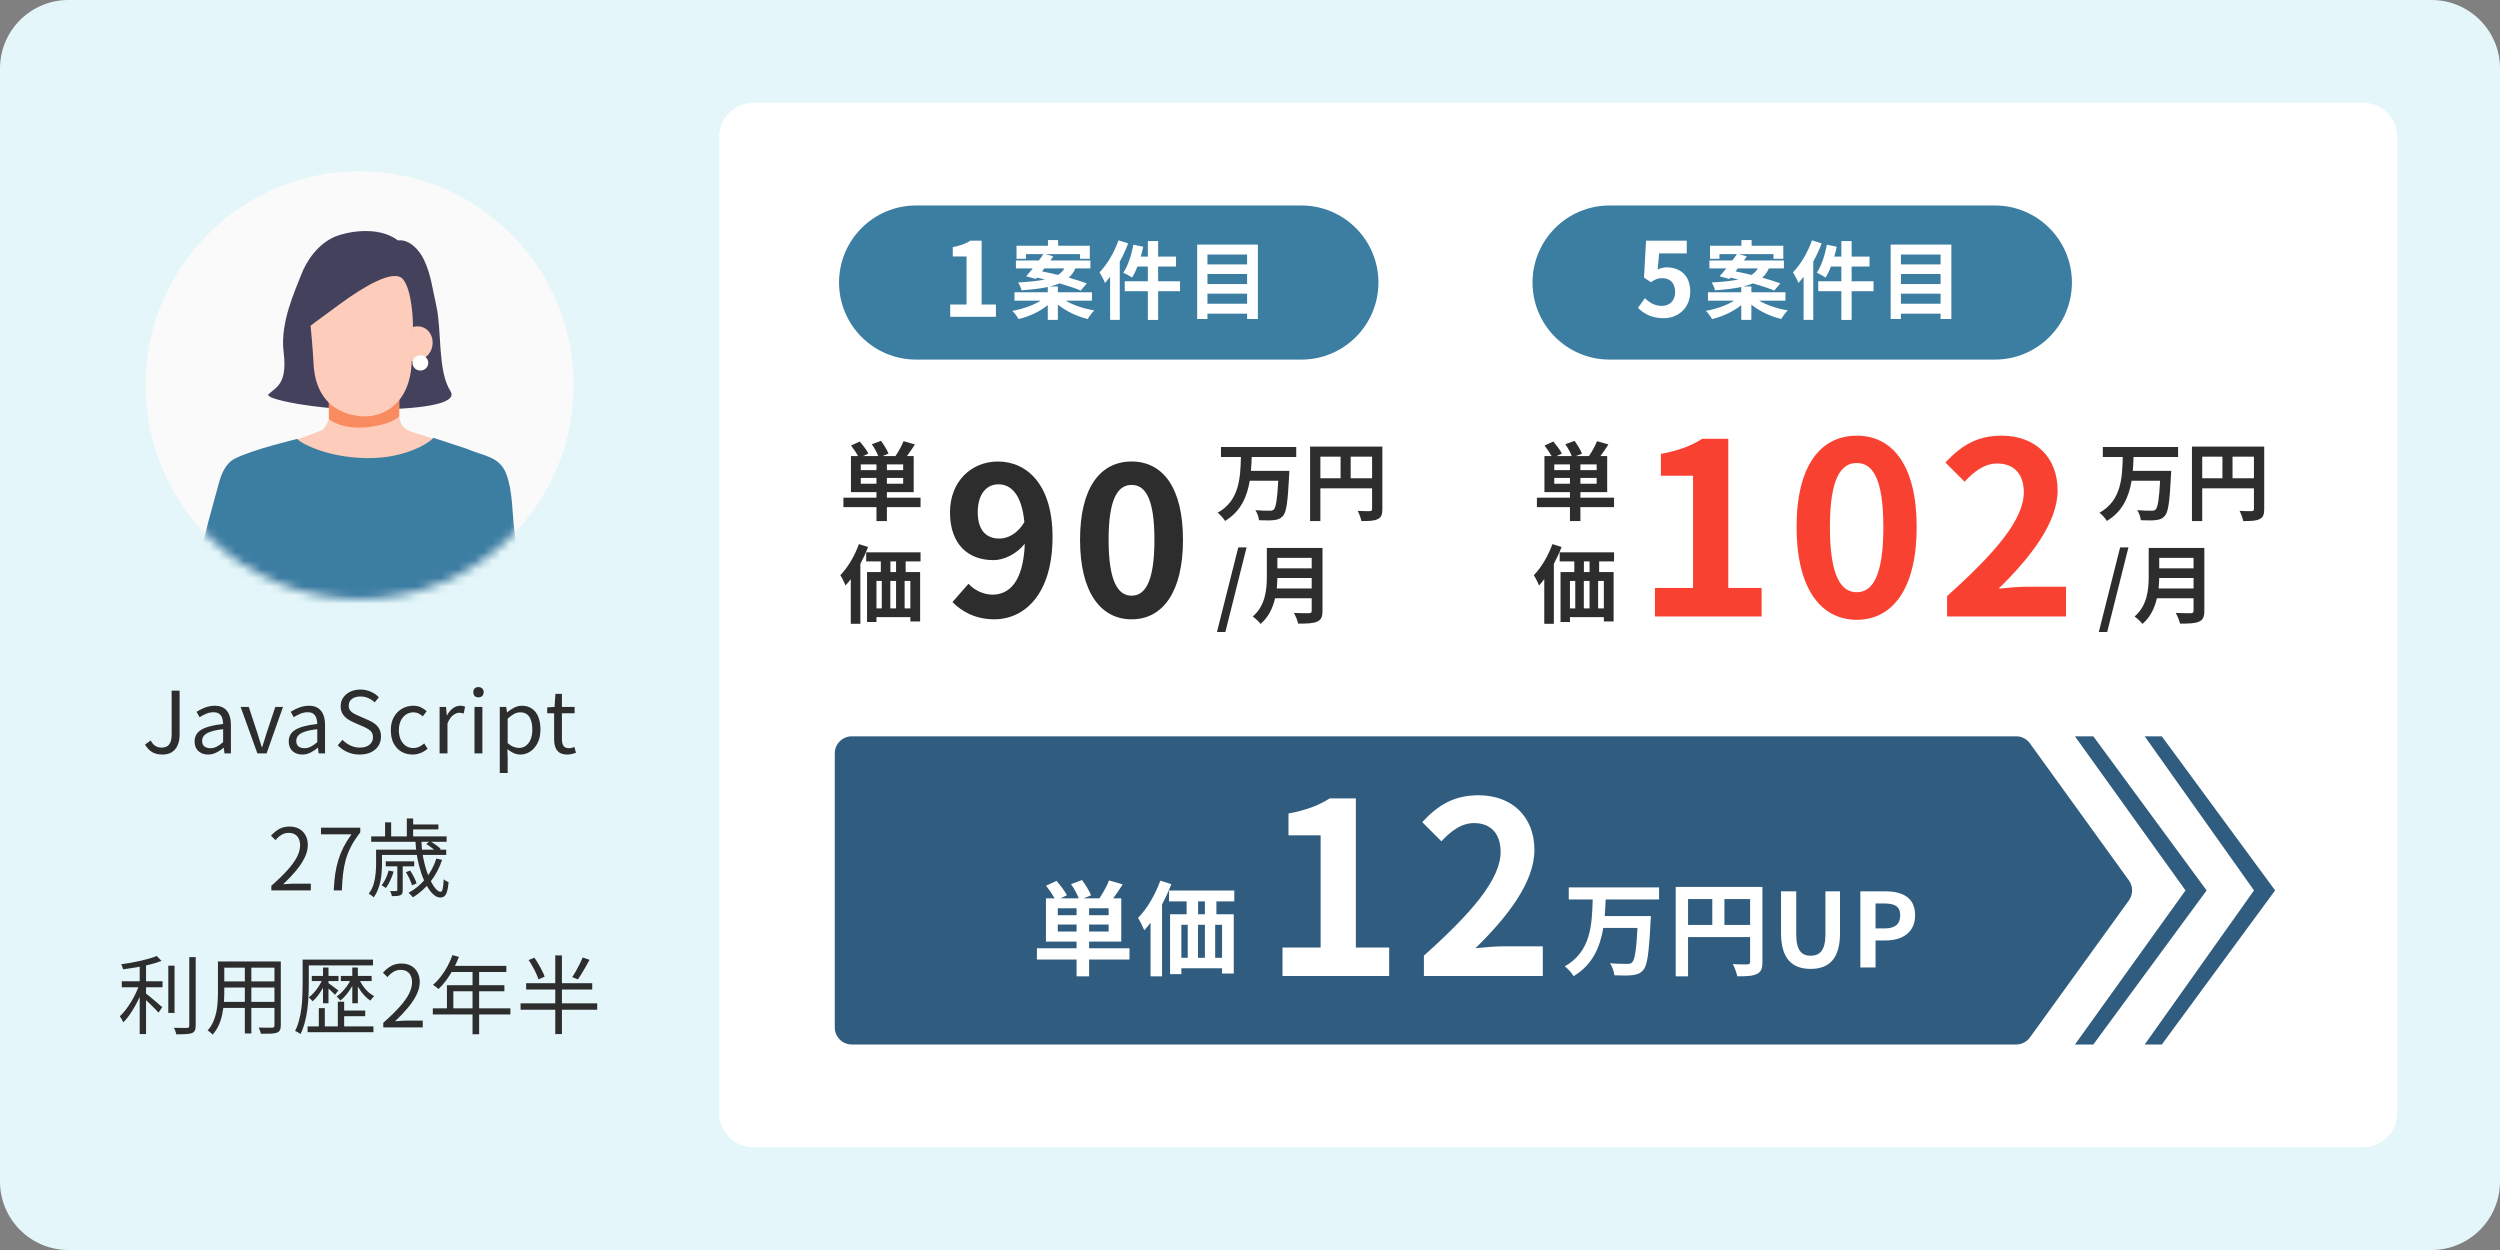 <svg width="292" height="146" viewBox="0 0 292 146" fill="none" xmlns="http://www.w3.org/2000/svg">
<rect x="0" y="0" width="292" height="146" fill="#808080" stroke="none"/>
<path d="M0 8C0 3.582 3.582 0 8 0H284C288.418 0 292 3.582 292 8V138C292 142.418 288.418 146 284 146H8C3.582 146 0 142.418 0 138V8Z" fill="#E4F6F9"/>
<path d="M42 70C55.807 70 67 58.807 67 45C67 31.193 55.807 20 42 20C28.193 20 17 31.193 17 45C17 58.807 28.193 70 42 70Z" fill="#FAFAFA"/>
<mask id="mask0_9732_32396" style="mask-type:luminance" maskUnits="userSpaceOnUse" x="17" y="20" width="50" height="50">
<path d="M42 70C55.807 70 67 58.807 67 45C67 31.193 55.807 20 42 20C28.193 20 17 31.193 17 45C17 58.807 28.193 70 42 70Z" fill="white"/>
</mask>
<g mask="url(#mask0_9732_32396)">
<path d="M50.969 35.755C50.45 33.447 50.347 32.112 49.521 30.341C48.994 29.211 47.807 27.907 46.483 28.082C44.084 26.265 40.319 27.146 39.167 27.623C37.2 28.438 35.801 30.41 35.156 32.153C34.566 33.747 32.691 37.632 33.123 41.078C33.589 44.812 32.307 45.181 31.372 46.038C30.716 46.639 37.312 47.846 42.459 47.846C48.878 47.846 53.596 47.233 52.613 45.687C51.098 43.307 51.614 38.628 50.968 35.754L50.969 35.755Z" fill="#43415C"/>
<path d="M47.305 50.073C46.807 49.712 46.718 49.24 46.618 48.686C45.76 49.235 44.874 49.587 43.861 49.756C42.058 50.117 39.944 50.061 38.414 48.964C38.495 49.022 37.889 50.056 37.821 50.11C37.617 50.274 37.366 50.368 37.119 50.459C36.259 50.777 35.398 51.097 34.538 51.416C34.712 51.351 36.38 53.142 36.566 53.316C37.444 54.137 38.321 54.959 39.199 55.78C40.339 56.846 41.478 57.913 42.618 58.979C45.312 56.457 48.29 54.057 50.755 51.311C50.007 51.073 49.259 50.837 48.511 50.6C48.091 50.467 47.662 50.33 47.305 50.071V50.073Z" fill="#FDCCBA"/>
<path d="M38.413 48.963C39.943 50.061 42.058 50.117 43.861 49.756C44.865 49.589 45.867 49.268 46.628 48.649V45.81H38.413V48.963Z" fill="#FDCCBA"/>
<path d="M47.305 50.073C46.807 49.712 46.718 49.24 46.618 48.686C45.76 49.235 44.874 49.587 43.861 49.756C42.058 50.117 39.944 50.061 38.414 48.964C38.495 49.022 37.889 50.056 37.821 50.11C37.617 50.274 37.366 50.368 37.119 50.459C36.259 50.777 35.398 51.097 34.538 51.416C34.712 51.351 36.38 53.142 36.566 53.316C37.444 54.137 38.321 54.959 39.199 55.78C40.339 56.846 41.478 57.913 42.618 58.979C45.312 56.457 48.29 54.057 50.755 51.311C50.007 51.073 49.259 50.837 48.511 50.6C48.091 50.467 47.662 50.33 47.305 50.071V50.073Z" fill="#FDCCBA"/>
<path d="M38.413 48.963C39.943 50.061 42.058 50.117 43.861 49.756C44.865 49.589 45.867 49.268 46.628 48.649V45.81H38.413V48.963Z" fill="#F98B61"/>
<path d="M47.092 32.639C46.02 31.306 42.394 33.553 39.827 35.42C37.261 37.288 36.276 38.044 36.276 38.044C36.276 38.044 36.542 40.742 36.622 42.442C36.878 47.875 40.887 48.636 42.673 48.636C44.458 48.636 47.942 47.467 48.091 42.123C48.145 40.174 48.259 38.542 48.228 37.716C48.228 37.716 48.164 33.972 47.092 32.639Z" fill="#FDCCBA"/>
<path d="M48.166 38.199L48.029 42.2C51.612 42.225 51.071 37.452 48.166 38.199Z" fill="#FDCCBA"/>
<path d="M49.104 41.492C48.593 41.489 48.177 41.888 48.174 42.381C48.171 42.874 48.583 43.277 49.093 43.279C49.602 43.281 50.019 42.884 50.022 42.391C50.025 41.898 49.614 41.495 49.104 41.492Z" fill="white"/>
<path d="M60.072 61.906C59.816 59.819 59.88 57.26 59.115 55.313C58.318 53.274 56.45 53.266 54.464 52.396L50.594 51.129C50.583 51.361 47.763 53.581 42.797 53.508C37.832 53.434 34.766 51.515 34.737 51.262C34.737 51.262 29.36 52.542 27.378 53.596C26.298 54.17 25.822 55.453 25.527 56.564C25.135 58.043 24.704 59.523 24.315 61.007C23.366 64.631 22.571 68.295 21.911 71.983H61.332C61.273 70.908 61.139 69.871 60.959 68.943C60.653 66.599 60.361 64.253 60.072 61.907V61.906Z" fill="#3C7DA2"/>
</g>
<path d="M18.958 88.13C18.492 88.13 18.092 88.033 17.758 87.84C17.432 87.64 17.158 87.35 16.938 86.97L17.598 86.49C17.765 86.79 17.952 87.003 18.158 87.13C18.372 87.257 18.608 87.32 18.868 87.32C19.268 87.32 19.565 87.2 19.758 86.96C19.952 86.713 20.048 86.313 20.048 85.76V80.67H20.978V85.85C20.978 86.27 20.908 86.653 20.768 87C20.628 87.347 20.408 87.623 20.108 87.83C19.815 88.03 19.432 88.13 18.958 88.13ZM24.31 88.13C24.01 88.13 23.74 88.07 23.5 87.95C23.26 87.83 23.07 87.657 22.93 87.43C22.797 87.197 22.73 86.917 22.73 86.59C22.73 85.997 22.993 85.543 23.52 85.23C24.053 84.91 24.9 84.687 26.06 84.56C26.06 84.327 26.026 84.107 25.96 83.9C25.9 83.687 25.79 83.517 25.63 83.39C25.47 83.257 25.24 83.19 24.94 83.19C24.627 83.19 24.33 83.253 24.05 83.38C23.776 83.5 23.53 83.63 23.31 83.77L22.96 83.14C23.127 83.033 23.32 82.927 23.54 82.82C23.76 82.707 24 82.613 24.26 82.54C24.52 82.467 24.797 82.43 25.09 82.43C25.53 82.43 25.887 82.523 26.16 82.71C26.44 82.897 26.643 83.157 26.77 83.49C26.903 83.817 26.97 84.207 26.97 84.66V88H26.22L26.14 87.35H26.11C25.857 87.563 25.576 87.747 25.27 87.9C24.97 88.053 24.65 88.13 24.31 88.13ZM24.57 87.39C24.83 87.39 25.076 87.33 25.31 87.21C25.55 87.09 25.8 86.913 26.06 86.68V85.17C25.453 85.237 24.97 85.333 24.61 85.46C24.25 85.58 23.993 85.73 23.84 85.91C23.686 86.083 23.61 86.29 23.61 86.53C23.61 86.843 23.703 87.067 23.89 87.2C24.076 87.327 24.303 87.39 24.57 87.39ZM30.065 88L28.105 82.57H29.055L30.075 85.66C30.161 85.927 30.245 86.197 30.325 86.47C30.411 86.737 30.495 87 30.575 87.26H30.625C30.711 87 30.795 86.737 30.875 86.47C30.961 86.197 31.045 85.927 31.125 85.66L32.155 82.57H33.055L31.135 88H30.065ZM35.306 88.13C35.005 88.13 34.736 88.07 34.495 87.95C34.255 87.83 34.066 87.657 33.925 87.43C33.792 87.197 33.725 86.917 33.725 86.59C33.725 85.997 33.989 85.543 34.516 85.23C35.049 84.91 35.895 84.687 37.056 84.56C37.056 84.327 37.022 84.107 36.956 83.9C36.895 83.687 36.785 83.517 36.626 83.39C36.465 83.257 36.236 83.19 35.935 83.19C35.622 83.19 35.325 83.253 35.045 83.38C34.772 83.5 34.526 83.63 34.306 83.77L33.956 83.14C34.122 83.033 34.316 82.927 34.535 82.82C34.755 82.707 34.995 82.613 35.255 82.54C35.516 82.467 35.792 82.43 36.086 82.43C36.526 82.43 36.882 82.523 37.156 82.71C37.435 82.897 37.639 83.157 37.766 83.49C37.899 83.817 37.965 84.207 37.965 84.66V88H37.215L37.136 87.35H37.105C36.852 87.563 36.572 87.747 36.266 87.9C35.965 88.053 35.645 88.13 35.306 88.13ZM35.566 87.39C35.825 87.39 36.072 87.33 36.306 87.21C36.545 87.09 36.795 86.913 37.056 86.68V85.17C36.449 85.237 35.965 85.333 35.605 85.46C35.245 85.58 34.989 85.73 34.836 85.91C34.682 86.083 34.605 86.29 34.605 86.53C34.605 86.843 34.699 87.067 34.886 87.2C35.072 87.327 35.299 87.39 35.566 87.39ZM42.01 88.13C41.49 88.13 41.01 88.033 40.57 87.84C40.137 87.647 39.764 87.383 39.45 87.05L40 86.41C40.26 86.683 40.567 86.903 40.92 87.07C41.274 87.237 41.64 87.32 42.02 87.32C42.507 87.32 42.884 87.21 43.15 86.99C43.424 86.77 43.56 86.483 43.56 86.13C43.56 85.87 43.504 85.663 43.39 85.51C43.284 85.357 43.137 85.23 42.95 85.13C42.77 85.023 42.564 84.92 42.33 84.82L41.28 84.36C41.054 84.26 40.824 84.133 40.59 83.98C40.364 83.827 40.174 83.627 40.02 83.38C39.867 83.133 39.79 82.833 39.79 82.48C39.79 82.1 39.89 81.767 40.09 81.48C40.29 81.187 40.564 80.957 40.91 80.79C41.257 80.623 41.654 80.54 42.1 80.54C42.54 80.54 42.944 80.623 43.31 80.79C43.684 80.957 43.997 81.173 44.25 81.44L43.77 82.03C43.544 81.823 43.294 81.66 43.02 81.54C42.754 81.413 42.447 81.35 42.1 81.35C41.687 81.35 41.354 81.447 41.1 81.64C40.854 81.827 40.73 82.083 40.73 82.41C40.73 82.65 40.79 82.847 40.91 83C41.037 83.153 41.194 83.277 41.38 83.37C41.567 83.463 41.757 83.553 41.95 83.64L42.99 84.09C43.27 84.21 43.524 84.353 43.75 84.52C43.984 84.687 44.167 84.893 44.3 85.14C44.434 85.387 44.5 85.69 44.5 86.05C44.5 86.437 44.4 86.79 44.2 87.11C44 87.423 43.714 87.673 43.34 87.86C42.967 88.04 42.524 88.13 42.01 88.13ZM48.187 88.13C47.707 88.13 47.274 88.02 46.887 87.8C46.507 87.573 46.204 87.25 45.977 86.83C45.757 86.403 45.647 85.89 45.647 85.29C45.647 84.683 45.767 84.17 46.007 83.75C46.247 83.323 46.567 82.997 46.967 82.77C47.367 82.543 47.797 82.43 48.257 82.43C48.611 82.43 48.914 82.493 49.167 82.62C49.427 82.747 49.651 82.897 49.837 83.07L49.377 83.67C49.224 83.53 49.057 83.417 48.877 83.33C48.704 83.243 48.511 83.2 48.297 83.2C47.971 83.2 47.677 83.287 47.417 83.46C47.157 83.633 46.954 83.877 46.807 84.19C46.661 84.503 46.587 84.87 46.587 85.29C46.587 85.703 46.657 86.067 46.797 86.38C46.944 86.693 47.141 86.937 47.387 87.11C47.641 87.283 47.934 87.37 48.267 87.37C48.521 87.37 48.754 87.32 48.967 87.22C49.181 87.113 49.374 86.983 49.547 86.83L49.947 87.45C49.701 87.663 49.427 87.83 49.127 87.95C48.827 88.07 48.514 88.13 48.187 88.13ZM51.345 88V82.57H52.095L52.185 83.56H52.205C52.392 83.213 52.618 82.94 52.885 82.74C53.158 82.533 53.445 82.43 53.745 82.43C53.872 82.43 53.978 82.44 54.065 82.46C54.158 82.473 54.245 82.503 54.325 82.55L54.155 83.34C54.062 83.313 53.978 83.293 53.905 83.28C53.832 83.26 53.738 83.25 53.625 83.25C53.405 83.25 53.168 83.347 52.915 83.54C52.662 83.727 52.445 84.05 52.265 84.51V88H51.345ZM55.422 88V82.57H56.342V88H55.422ZM55.882 81.45C55.702 81.45 55.555 81.397 55.442 81.29C55.335 81.177 55.282 81.027 55.282 80.84C55.282 80.66 55.335 80.517 55.442 80.41C55.555 80.303 55.702 80.25 55.882 80.25C56.062 80.25 56.209 80.303 56.322 80.41C56.435 80.517 56.492 80.66 56.492 80.84C56.492 81.027 56.435 81.177 56.322 81.29C56.209 81.397 56.062 81.45 55.882 81.45ZM58.376 90.29V82.57H59.126L59.216 83.2H59.236C59.483 82.993 59.752 82.813 60.046 82.66C60.346 82.507 60.653 82.43 60.966 82.43C61.432 82.43 61.826 82.547 62.146 82.78C62.472 83.007 62.716 83.327 62.876 83.74C63.042 84.153 63.126 84.64 63.126 85.2C63.126 85.82 63.013 86.35 62.786 86.79C62.566 87.223 62.276 87.557 61.916 87.79C61.562 88.017 61.179 88.13 60.766 88.13C60.519 88.13 60.269 88.077 60.016 87.97C59.763 87.857 59.513 87.7 59.266 87.5L59.296 88.45V90.29H58.376ZM60.616 87.36C60.916 87.36 61.182 87.277 61.416 87.11C61.656 86.937 61.843 86.69 61.976 86.37C62.109 86.043 62.176 85.657 62.176 85.21C62.176 84.81 62.126 84.46 62.026 84.16C61.932 83.853 61.782 83.617 61.576 83.45C61.369 83.283 61.089 83.2 60.736 83.2C60.509 83.2 60.276 83.263 60.036 83.39C59.803 83.517 59.556 83.7 59.296 83.94V86.8C59.536 87.007 59.773 87.153 60.006 87.24C60.239 87.32 60.443 87.36 60.616 87.36ZM66.262 88.13C65.882 88.13 65.579 88.057 65.352 87.91C65.126 87.757 64.962 87.543 64.862 87.27C64.769 86.997 64.722 86.68 64.722 86.32V83.31H63.912V82.62L64.772 82.57L64.872 81.04H65.632V82.57H67.112V83.31H65.632V86.35C65.632 86.677 65.692 86.933 65.812 87.12C65.939 87.3 66.159 87.39 66.472 87.39C66.572 87.39 66.679 87.377 66.792 87.35C66.906 87.317 67.005 87.28 67.092 87.24L67.272 87.93C67.119 87.983 66.956 88.03 66.782 88.07C66.609 88.11 66.436 88.13 66.262 88.13Z" fill="#2D2D2D"/>
<path d="M31.693 104V103.46C32.46 102.787 33.09 102.173 33.583 101.62C34.083 101.067 34.453 100.553 34.693 100.08C34.933 99.6 35.053 99.15 35.053 98.73C35.053 98.45 35.003 98.2 34.903 97.98C34.81 97.76 34.663 97.59 34.463 97.47C34.263 97.343 34.01 97.28 33.703 97.28C33.403 97.28 33.123 97.36 32.863 97.52C32.61 97.68 32.383 97.883 32.183 98.13L31.653 97.61C31.947 97.283 32.263 97.023 32.603 96.83C32.943 96.637 33.346 96.54 33.813 96.54C34.253 96.54 34.63 96.63 34.943 96.81C35.263 96.983 35.51 97.233 35.683 97.56C35.863 97.88 35.953 98.257 35.953 98.69C35.953 99.177 35.83 99.67 35.583 100.17C35.343 100.67 35.007 101.18 34.573 101.7C34.147 102.213 33.647 102.74 33.073 103.28C33.267 103.267 33.467 103.253 33.673 103.24C33.886 103.22 34.087 103.21 34.273 103.21H36.303V104H31.693ZM38.98 104C39.013 103.307 39.07 102.67 39.15 102.09C39.237 101.503 39.36 100.953 39.52 100.44C39.68 99.92 39.883 99.417 40.13 98.93C40.383 98.443 40.69 97.95 41.05 97.45H37.49V96.67H42.08V97.22C41.653 97.773 41.303 98.303 41.03 98.81C40.763 99.317 40.553 99.833 40.4 100.36C40.253 100.887 40.143 101.447 40.07 102.04C40.003 102.627 39.957 103.28 39.93 104H38.98ZM48.527 98.2H49.217C49.237 98.847 49.3 99.467 49.407 100.06C49.52 100.647 49.657 101.19 49.817 101.69C49.983 102.19 50.163 102.627 50.357 103C50.55 103.367 50.743 103.653 50.937 103.86C51.13 104.06 51.307 104.16 51.467 104.16C51.58 104.16 51.66 104.043 51.707 103.81C51.76 103.577 51.8 103.207 51.827 102.7C51.9 102.767 51.99 102.833 52.097 102.9C52.203 102.96 52.303 103.007 52.397 103.04C52.357 103.5 52.297 103.86 52.217 104.12C52.144 104.38 52.04 104.563 51.907 104.67C51.78 104.777 51.617 104.83 51.417 104.83C51.15 104.83 50.883 104.71 50.617 104.47C50.357 104.237 50.107 103.91 49.867 103.49C49.627 103.07 49.41 102.583 49.217 102.03C49.03 101.47 48.873 100.867 48.747 100.22C48.627 99.567 48.553 98.893 48.527 98.2ZM49.787 98.58L50.217 98.24C50.444 98.367 50.677 98.517 50.917 98.69C51.157 98.863 51.343 99.017 51.477 99.15L51.027 99.54C50.9 99.4 50.717 99.24 50.477 99.06C50.243 98.88 50.014 98.72 49.787 98.58ZM47.407 101.87L47.907 101.68C48.067 101.913 48.217 102.173 48.357 102.46C48.504 102.74 48.603 102.98 48.657 103.18L48.127 103.41C48.067 103.197 47.97 102.947 47.837 102.66C47.703 102.373 47.56 102.11 47.407 101.87ZM50.967 100.28L51.637 100.43C51.31 101.41 50.853 102.267 50.267 103C49.68 103.733 49 104.337 48.227 104.81C48.194 104.763 48.147 104.707 48.087 104.64C48.027 104.573 47.964 104.507 47.897 104.44C47.83 104.373 47.77 104.32 47.717 104.28C48.483 103.867 49.144 103.32 49.697 102.64C50.257 101.96 50.68 101.173 50.967 100.28ZM45.397 101.68L45.977 101.8C45.877 102.153 45.743 102.503 45.577 102.85C45.417 103.19 45.247 103.48 45.067 103.72C45.014 103.673 44.934 103.62 44.827 103.56C44.727 103.493 44.644 103.44 44.577 103.4C44.757 103.173 44.917 102.91 45.057 102.61C45.197 102.303 45.31 101.993 45.397 101.68ZM44.327 99.24H52.117V99.86H44.327V99.24ZM45.057 100.6H48.377V101.19H45.057V100.6ZM43.357 97.69H52.167V98.32H43.357V97.69ZM47.927 96.3H51.207V96.87H47.927V96.3ZM43.927 99.24H44.617V100.94C44.617 101.227 44.603 101.54 44.577 101.88C44.557 102.213 44.51 102.557 44.437 102.91C44.37 103.257 44.27 103.593 44.137 103.92C44.01 104.247 43.847 104.547 43.647 104.82C43.607 104.773 43.55 104.72 43.477 104.66C43.41 104.607 43.34 104.553 43.267 104.5C43.194 104.447 43.127 104.407 43.067 104.38C43.327 104.04 43.517 103.67 43.637 103.27C43.757 102.863 43.834 102.46 43.867 102.06C43.907 101.653 43.927 101.28 43.927 100.94V99.24ZM47.517 95.6H48.257V98H47.517V95.6ZM44.977 96.05H45.687V98.07H44.977V96.05ZM46.407 100.96H47.037V103.96C47.037 104.12 47.02 104.247 46.987 104.34C46.953 104.433 46.88 104.507 46.767 104.56C46.66 104.607 46.523 104.637 46.357 104.65C46.19 104.663 45.997 104.67 45.777 104.67C45.757 104.577 45.727 104.473 45.687 104.36C45.647 104.253 45.607 104.157 45.567 104.07C45.74 104.077 45.89 104.08 46.017 104.08C46.15 104.08 46.24 104.077 46.287 104.07C46.34 104.07 46.373 104.06 46.387 104.04C46.4 104.027 46.407 104 46.407 103.96V100.96Z" fill="#2D2D2D"/>
<path d="M14.227 114.61H18.987V115.31H14.227V114.61ZM19.657 112.79H20.387V118.31H19.657V112.79ZM16.317 112.44H17.057V120.78H16.317V112.44ZM22.107 111.79H22.857V119.8C22.857 120.06 22.82 120.253 22.747 120.38C22.68 120.507 22.567 120.603 22.407 120.67C22.24 120.73 22.01 120.767 21.717 120.78C21.43 120.8 21.057 120.81 20.597 120.81C20.583 120.737 20.56 120.653 20.527 120.56C20.493 120.473 20.46 120.383 20.427 120.29C20.393 120.197 20.357 120.117 20.317 120.05C20.67 120.057 20.99 120.06 21.277 120.06C21.563 120.06 21.753 120.06 21.847 120.06C21.94 120.053 22.007 120.033 22.047 120C22.087 119.96 22.107 119.893 22.107 119.8V111.79ZM18.307 111.66L18.867 112.23C18.487 112.383 18.043 112.523 17.537 112.65C17.03 112.777 16.503 112.887 15.957 112.98C15.417 113.073 14.893 113.153 14.387 113.22C14.367 113.133 14.333 113.033 14.287 112.92C14.247 112.807 14.2 112.71 14.147 112.63C14.52 112.577 14.9 112.517 15.287 112.45C15.68 112.377 16.06 112.3 16.427 112.22C16.8 112.133 17.147 112.043 17.467 111.95C17.793 111.857 18.073 111.76 18.307 111.66ZM16.297 114.93L16.827 115.16C16.7 115.54 16.547 115.93 16.367 116.33C16.187 116.73 15.99 117.12 15.777 117.5C15.563 117.88 15.34 118.237 15.107 118.57C14.873 118.897 14.64 119.177 14.407 119.41C14.38 119.337 14.34 119.26 14.287 119.18C14.24 119.093 14.19 119.007 14.137 118.92C14.09 118.833 14.043 118.76 13.997 118.7C14.223 118.493 14.447 118.247 14.667 117.96C14.893 117.667 15.11 117.35 15.317 117.01C15.523 116.67 15.71 116.323 15.877 115.97C16.05 115.61 16.19 115.263 16.297 114.93ZM16.957 115.97C17.057 116.037 17.197 116.147 17.377 116.3C17.563 116.453 17.763 116.62 17.977 116.8C18.19 116.98 18.383 117.147 18.557 117.3C18.737 117.453 18.867 117.567 18.947 117.64L18.517 118.27C18.417 118.157 18.28 118.013 18.107 117.84C17.933 117.66 17.75 117.477 17.557 117.29C17.363 117.103 17.177 116.927 16.997 116.76C16.817 116.593 16.667 116.463 16.547 116.37L16.957 115.97ZM25.887 112.3H32.357V113.02H25.887V112.3ZM25.887 114.63H32.337V115.34H25.887V114.63ZM25.827 117.02H32.357V117.73H25.827V117.02ZM25.457 112.3H26.197V115.93C26.197 116.31 26.18 116.717 26.147 117.15C26.113 117.583 26.05 118.023 25.957 118.47C25.87 118.91 25.733 119.333 25.547 119.74C25.367 120.147 25.127 120.517 24.827 120.85C24.793 120.797 24.74 120.737 24.667 120.67C24.593 120.61 24.52 120.55 24.447 120.49C24.373 120.43 24.307 120.387 24.247 120.36C24.527 120.047 24.747 119.707 24.907 119.34C25.067 118.973 25.187 118.597 25.267 118.21C25.347 117.817 25.397 117.427 25.417 117.04C25.443 116.653 25.457 116.283 25.457 115.93V112.3ZM32.057 112.3H32.797V119.78C32.797 120.02 32.76 120.203 32.687 120.33C32.62 120.457 32.503 120.553 32.337 120.62C32.17 120.68 31.937 120.717 31.637 120.73C31.337 120.743 30.95 120.747 30.477 120.74C30.457 120.647 30.42 120.527 30.367 120.38C30.32 120.24 30.27 120.12 30.217 120.02C30.45 120.027 30.673 120.03 30.887 120.03C31.107 120.037 31.297 120.037 31.457 120.03C31.617 120.03 31.727 120.03 31.787 120.03C31.887 120.023 31.957 120.003 31.997 119.97C32.037 119.937 32.057 119.873 32.057 119.78V112.3ZM28.597 112.57H29.357V120.71H28.597V112.57ZM35.807 112.08H43.567V112.76H35.807V112.08ZM35.927 119.88H43.617V120.56H35.927V119.88ZM39.877 118.03H42.657V118.69H39.877V118.03ZM36.417 113.99H39.537V114.59H36.417V113.99ZM35.347 112.08H36.067V115.04C36.067 115.453 36.053 115.907 36.027 116.4C36.007 116.893 35.963 117.397 35.897 117.91C35.83 118.423 35.73 118.927 35.597 119.42C35.47 119.913 35.303 120.367 35.097 120.78C35.057 120.74 34.997 120.697 34.917 120.65C34.837 120.603 34.757 120.557 34.677 120.51C34.597 120.47 34.527 120.44 34.467 120.42C34.667 120.02 34.823 119.593 34.937 119.14C35.057 118.68 35.147 118.21 35.207 117.73C35.267 117.25 35.303 116.78 35.317 116.32C35.337 115.86 35.347 115.433 35.347 115.04V112.08ZM37.727 113.01H38.367V117.18H37.727V113.01ZM39.457 117H40.197V120.29H39.457V117ZM37.237 117.75H37.937V120.23H37.237V117.75ZM37.707 114.29L38.147 114.44C38.027 114.76 37.88 115.08 37.707 115.4C37.533 115.713 37.343 116.007 37.137 116.28C36.93 116.553 36.72 116.777 36.507 116.95C36.453 116.877 36.383 116.797 36.297 116.71C36.21 116.617 36.133 116.543 36.067 116.49C36.28 116.337 36.49 116.143 36.697 115.91C36.903 115.677 37.093 115.42 37.267 115.14C37.447 114.853 37.593 114.57 37.707 114.29ZM39.807 113.99H43.407V114.59H39.807V113.99ZM41.147 113.01H41.797V117.18H41.147V113.01ZM41.037 114.29L41.477 114.45C41.357 114.757 41.203 115.067 41.017 115.38C40.83 115.687 40.627 115.97 40.407 116.23C40.193 116.483 39.977 116.693 39.757 116.86C39.703 116.787 39.633 116.703 39.547 116.61C39.46 116.517 39.383 116.443 39.317 116.39C39.537 116.25 39.753 116.067 39.967 115.84C40.187 115.613 40.39 115.367 40.577 115.1C40.763 114.827 40.917 114.557 41.037 114.29ZM38.327 114.8C38.38 114.833 38.463 114.893 38.577 114.98C38.69 115.06 38.81 115.15 38.937 115.25C39.063 115.343 39.18 115.43 39.287 115.51C39.4 115.59 39.477 115.65 39.517 115.69L39.127 116.19C39.067 116.123 38.983 116.04 38.877 115.94C38.777 115.84 38.667 115.737 38.547 115.63C38.433 115.517 38.323 115.413 38.217 115.32C38.11 115.22 38.02 115.143 37.947 115.09L38.327 114.8ZM41.927 114.32C42.047 114.593 42.197 114.863 42.377 115.13C42.557 115.397 42.76 115.637 42.987 115.85C43.22 116.057 43.46 116.223 43.707 116.35C43.633 116.41 43.553 116.493 43.467 116.6C43.38 116.7 43.31 116.79 43.257 116.87C43.01 116.71 42.77 116.503 42.537 116.25C42.303 115.997 42.093 115.717 41.907 115.41C41.727 115.097 41.577 114.78 41.457 114.46L41.927 114.32ZM44.767 120V119.46C45.533 118.787 46.163 118.173 46.657 117.62C47.157 117.067 47.527 116.553 47.767 116.08C48.007 115.6 48.127 115.15 48.127 114.73C48.127 114.45 48.077 114.2 47.977 113.98C47.883 113.76 47.737 113.59 47.537 113.47C47.337 113.343 47.083 113.28 46.777 113.28C46.477 113.28 46.197 113.36 45.937 113.52C45.683 113.68 45.457 113.883 45.257 114.13L44.727 113.61C45.02 113.283 45.337 113.023 45.677 112.83C46.017 112.637 46.42 112.54 46.887 112.54C47.327 112.54 47.703 112.63 48.017 112.81C48.337 112.983 48.583 113.233 48.757 113.56C48.937 113.88 49.027 114.257 49.027 114.69C49.027 115.177 48.903 115.67 48.657 116.17C48.417 116.67 48.08 117.18 47.647 117.7C47.22 118.213 46.72 118.74 46.147 119.28C46.34 119.267 46.54 119.253 46.747 119.24C46.96 119.22 47.16 119.21 47.347 119.21H49.377V120H44.767ZM52.843 111.56L53.603 111.76C53.417 112.247 53.197 112.723 52.943 113.19C52.697 113.65 52.427 114.08 52.133 114.48C51.84 114.873 51.537 115.22 51.223 115.52C51.177 115.48 51.113 115.43 51.033 115.37C50.96 115.303 50.88 115.24 50.793 115.18C50.713 115.12 50.64 115.073 50.573 115.04C50.893 114.76 51.193 114.44 51.473 114.08C51.76 113.713 52.02 113.317 52.253 112.89C52.487 112.457 52.683 112.013 52.843 111.56ZM52.693 112.81H59.143V113.53H52.323L52.693 112.81ZM52.203 115.07H58.913V115.78H52.953V118.14H52.203V115.07ZM50.553 117.77H59.613V118.49H50.553V117.77ZM55.193 113.19H55.963V120.8H55.193V113.19ZM61.743 112.13L62.423 111.86C62.583 112.093 62.74 112.343 62.893 112.61C63.053 112.877 63.197 113.14 63.323 113.4C63.457 113.653 63.553 113.88 63.613 114.08L62.893 114.39C62.833 114.19 62.743 113.96 62.623 113.7C62.503 113.44 62.367 113.173 62.213 112.9C62.06 112.62 61.903 112.363 61.743 112.13ZM68.063 111.83L68.853 112.11C68.72 112.363 68.573 112.63 68.413 112.91C68.26 113.19 68.103 113.457 67.943 113.71C67.79 113.963 67.64 114.19 67.493 114.39L66.833 114.13C66.973 113.93 67.117 113.697 67.263 113.43C67.417 113.157 67.563 112.88 67.703 112.6C67.843 112.32 67.963 112.063 68.063 111.83ZM61.453 114.84H69.173V115.58H61.453V114.84ZM60.803 117.19H69.753V117.94H60.803V117.19ZM64.853 111.59H65.633V120.78H64.853V111.59Z" fill="#2D2D2D"/>
<path d="M84 16C84 13.791 85.791 12 88 12H276C278.209 12 280 13.791 280 16V130C280 132.209 278.209 134 276 134H88C85.791 134 84 132.209 84 130V16Z" fill="white"/>
<path d="M98 33C98 28.029 102.029 24 107 24H152C156.971 24 161 28.029 161 33C161 37.971 156.971 42 152 42H107C102.029 42 98 37.971 98 33Z" fill="#3C7DA2"/>
<path d="M110.984 37V35.572H112.892V29.956H111.284V28.864C112.172 28.696 112.784 28.468 113.348 28.108H114.656V35.572H116.324V37H110.984Z" fill="white"/>
<path d="M121.98 31.35L121.71 31.7C122.29 31.81 122.93 31.95 123.57 32.11C123.92 31.9 124.15 31.64 124.32 31.35H121.98ZM127.54 35.12H124.47C125.35 35.64 126.6 36.06 127.81 36.25C127.55 36.5 127.22 36.96 127.05 37.26C125.8 36.96 124.51 36.35 123.56 35.58V37.36H122.38V35.64C121.46 36.39 120.21 36.97 118.97 37.27C118.81 36.98 118.49 36.54 118.24 36.31C119.44 36.1 120.69 35.66 121.54 35.12H118.49V34.14H122.38V33.52C121.57 33.7 120.56 33.82 119.31 33.91C119.26 33.63 119.07 33.22 118.92 32.99C120.27 32.92 121.28 32.81 122.05 32.64C121.73 32.57 121.41 32.49 121.11 32.43L120.98 32.58L119.85 32.27C120.09 32.01 120.35 31.69 120.63 31.35H118.66V30.42H121.34C121.53 30.16 121.72 29.91 121.88 29.68H119.83V30.23H118.73V28.7H122.4V28.04H123.59V28.7H127.29V30.23H126.14V29.68H122.12L123.03 29.95C122.92 30.1 122.81 30.26 122.69 30.42H127.36V31.35H125.6C125.42 31.77 125.17 32.13 124.83 32.43C125.64 32.66 126.38 32.89 126.94 33.1L126.23 33.94C125.63 33.68 124.73 33.38 123.75 33.1C123.43 33.24 123.06 33.36 122.63 33.46H123.56V34.14H127.54V35.12ZM130.64 28.07L131.77 28.43C131.5 29.14 131.17 29.87 130.79 30.56V37.36H129.66V32.33C129.46 32.58 129.26 32.83 129.06 33.05C128.95 32.75 128.62 32.11 128.42 31.81C129.3 30.91 130.15 29.49 130.64 28.07ZM137.83 32.85V34.01H135.27V37.37H134.07V34.01H131.37V32.85H134.07V31.13H132.85C132.67 31.62 132.45 32.07 132.23 32.42C132.01 32.26 131.49 31.98 131.2 31.85C131.74 31.07 132.15 29.8 132.38 28.58L133.53 28.82C133.45 29.21 133.35 29.59 133.24 29.97H134.07V28.16H135.27V29.97H137.36V31.13H135.27V32.85H137.83ZM141.03 35.48H145.66V34.3H141.03V35.48ZM145.66 32H141.03V33.18H145.66V32ZM145.66 29.73H141.03V30.88H145.66V29.73ZM139.83 28.57H146.92V37.26H145.66V36.64H141.03V37.26H139.83V28.57Z" fill="white"/>
<path d="M100.54 56.5H102.37V55.82H100.54V56.5ZM102.37 54.91V54.24H100.54V54.91H102.37ZM105.49 54.91V54.24H103.59V54.91H105.49ZM105.49 56.5V55.82H103.59V56.5H105.49ZM107.52 58.13V59.23H103.59V60.86H102.37V59.23H98.51V58.13H102.37V57.48H99.39V53.27H100.23C100.02 52.89 99.69 52.41 99.4 52.04L100.42 51.57C100.78 51.99 101.23 52.57 101.43 52.97L100.81 53.27H102.58C102.43 52.86 102.13 52.32 101.83 51.89L102.9 51.49C103.24 51.94 103.61 52.56 103.78 52.98L103.06 53.27H104.59C104.93 52.77 105.33 52.07 105.53 51.53L106.86 51.91C106.56 52.39 106.23 52.87 105.93 53.27H106.72V57.48H103.59V58.13H107.52ZM100.32 63.55L101.39 63.89C101.14 64.55 100.83 65.22 100.49 65.86V72.86H99.37V67.64C99.17 67.91 98.97 68.16 98.76 68.38C98.65 68.1 98.34 67.47 98.15 67.18C99.01 66.31 99.83 64.93 100.32 63.55ZM104.66 66.82V65.57H104V66.82H104.66ZM106.33 71.06V67.85H105.66V71.06H106.33ZM102.37 67.85V71.06H102.99V67.85H102.37ZM104.66 67.85H103.99V71.06H104.66V67.85ZM107.52 65.57H105.78V66.82H107.47V72.59H106.33V72.08H102.37V72.65H101.27V66.82H102.88V65.57H101.17V64.51H107.52V65.57Z" fill="#2D2D2D"/>
<path d="M114.2 59.832C114.2 61.92 115.184 62.904 116.72 62.904C117.704 62.904 118.832 62.352 119.648 60.984C119.336 57.768 118.112 56.568 116.6 56.568C115.28 56.568 114.2 57.648 114.2 59.832ZM116.12 72.336C113.912 72.336 112.304 71.4 111.248 70.32L113.12 68.184C113.768 68.904 114.848 69.456 115.904 69.456C117.896 69.456 119.528 67.944 119.696 63.504C118.76 64.704 117.248 65.424 116.048 65.424C113.096 65.424 110.96 63.6 110.96 59.832C110.96 56.184 113.504 53.904 116.552 53.904C119.912 53.904 122.936 56.544 122.936 62.712C122.936 69.432 119.648 72.336 116.12 72.336ZM132.173 72.336C128.549 72.336 126.149 69.168 126.149 63.048C126.149 56.904 128.549 53.904 132.173 53.904C135.797 53.904 138.173 56.928 138.173 63.048C138.173 69.168 135.797 72.336 132.173 72.336ZM132.173 69.576C133.709 69.576 134.837 68.04 134.837 63.048C134.837 58.08 133.709 56.64 132.173 56.64C130.637 56.64 129.485 58.08 129.485 63.048C129.485 68.04 130.637 69.576 132.173 69.576Z" fill="#2D2D2D"/>
<path d="M151.4 53.38H146.2C146.18 53.91 146.16 54.46 146.11 55H150.6C150.6 55 150.59 55.38 150.57 55.53C150.42 58.6 150.25 59.81 149.86 60.25C149.56 60.6 149.24 60.7 148.79 60.75C148.4 60.8 147.71 60.79 147.05 60.76C147.02 60.42 146.85 59.92 146.63 59.59C147.32 59.65 148 59.65 148.3 59.65C148.51 59.65 148.64 59.63 148.77 59.52C149.03 59.27 149.19 58.29 149.3 56.15H145.97C145.66 58 144.94 59.73 143.08 60.85C142.9 60.53 142.53 60.12 142.22 59.89C144.79 58.45 144.87 55.79 144.94 53.38H142.61V52.21H151.4V53.38ZM157.76 55.86H160.26V53.34H157.76V55.86ZM154.22 53.34V55.86H156.58V53.34H154.22ZM161.46 52.16V59.47C161.46 60.12 161.32 60.45 160.9 60.64C160.5 60.84 159.9 60.86 159.01 60.86C158.95 60.53 158.75 59.98 158.58 59.67C159.15 59.71 159.8 59.7 160 59.7C160.19 59.69 160.26 59.63 160.26 59.46V57.04H154.22V60.86H153.02V52.16H161.46ZM142.14 73.82L144.63 63.94H145.6L143.12 73.82H142.14ZM149.127 68.73H153.207V67.51H149.197C149.187 67.89 149.167 68.31 149.127 68.73ZM153.207 65.16H149.197V66.38H153.207V65.16ZM154.467 64V71.35C154.467 72.07 154.297 72.41 153.837 72.61C153.357 72.82 152.657 72.84 151.627 72.84C151.557 72.49 151.317 71.92 151.127 71.59C151.827 71.63 152.667 71.62 152.887 71.62C153.127 71.62 153.207 71.54 153.207 71.33V69.88H148.927C148.667 71 148.167 72.09 147.237 72.87C147.057 72.62 146.577 72.18 146.317 72.01C147.827 70.72 147.967 68.81 147.967 67.29V64H154.467Z" fill="#2D2D2D"/>
<path d="M179 33C179 28.029 183.029 24 188 24H233C237.971 24 242 28.029 242 33C242 37.971 237.971 42 233 42H188C183.029 42 179 37.971 179 33Z" fill="#3C7DA2"/>
<path d="M194.312 37.168C192.908 37.168 191.972 36.616 191.312 35.956L192.128 34.828C192.632 35.32 193.256 35.728 194.084 35.728C195.008 35.728 195.656 35.14 195.656 34.096C195.656 33.064 195.056 32.488 194.156 32.488C193.628 32.488 193.34 32.62 192.824 32.956L192.02 32.428L192.26 28.108H197.012V29.596H193.784L193.616 31.48C193.976 31.312 194.276 31.228 194.684 31.228C196.172 31.228 197.42 32.116 197.42 34.048C197.42 36.028 195.956 37.168 194.312 37.168Z" fill="white"/>
<path d="M202.98 31.35L202.71 31.7C203.29 31.81 203.93 31.95 204.57 32.11C204.92 31.9 205.15 31.64 205.32 31.35H202.98ZM208.54 35.12H205.47C206.35 35.64 207.6 36.06 208.81 36.25C208.55 36.5 208.22 36.96 208.05 37.26C206.8 36.96 205.51 36.35 204.56 35.58V37.36H203.38V35.64C202.46 36.39 201.21 36.97 199.97 37.27C199.81 36.98 199.49 36.54 199.24 36.31C200.44 36.1 201.69 35.66 202.54 35.12H199.49V34.14H203.38V33.52C202.57 33.7 201.56 33.82 200.31 33.91C200.26 33.63 200.07 33.22 199.92 32.99C201.27 32.92 202.28 32.81 203.05 32.64C202.73 32.57 202.41 32.49 202.11 32.43L201.98 32.58L200.85 32.27C201.09 32.01 201.35 31.69 201.63 31.35H199.66V30.42H202.34C202.53 30.16 202.72 29.91 202.88 29.68H200.83V30.23H199.73V28.7H203.4V28.04H204.59V28.7H208.29V30.23H207.14V29.68H203.12L204.03 29.95C203.92 30.1 203.81 30.26 203.69 30.42H208.36V31.35H206.6C206.42 31.77 206.17 32.13 205.83 32.43C206.64 32.66 207.38 32.89 207.94 33.1L207.23 33.94C206.63 33.68 205.73 33.38 204.75 33.1C204.43 33.24 204.06 33.36 203.63 33.46H204.56V34.14H208.54V35.12ZM211.64 28.07L212.77 28.43C212.5 29.14 212.17 29.87 211.79 30.56V37.36H210.66V32.33C210.46 32.58 210.26 32.83 210.06 33.05C209.95 32.75 209.62 32.11 209.42 31.81C210.3 30.91 211.15 29.49 211.64 28.07ZM218.83 32.85V34.01H216.27V37.37H215.07V34.01H212.37V32.85H215.07V31.13H213.85C213.67 31.62 213.45 32.07 213.23 32.42C213.01 32.26 212.49 31.98 212.2 31.85C212.74 31.07 213.15 29.8 213.38 28.58L214.53 28.82C214.45 29.21 214.35 29.59 214.24 29.97H215.07V28.16H216.27V29.97H218.36V31.13H216.27V32.85H218.83ZM222.03 35.48H226.66V34.3H222.03V35.48ZM226.66 32H222.03V33.18H226.66V32ZM226.66 29.73H222.03V30.88H226.66V29.73ZM220.83 28.57H227.92V37.26H226.66V36.64H222.03V37.26H220.83V28.57Z" fill="white"/>
<path d="M181.54 56.5H183.37V55.82H181.54V56.5ZM183.37 54.91V54.24H181.54V54.91H183.37ZM186.49 54.91V54.24H184.59V54.91H186.49ZM186.49 56.5V55.82H184.59V56.5H186.49ZM188.52 58.13V59.23H184.59V60.86H183.37V59.23H179.51V58.13H183.37V57.48H180.39V53.27H181.23C181.02 52.89 180.69 52.41 180.4 52.04L181.42 51.57C181.78 51.99 182.23 52.57 182.43 52.97L181.81 53.27H183.58C183.43 52.86 183.13 52.32 182.83 51.89L183.9 51.49C184.24 51.94 184.61 52.56 184.78 52.98L184.06 53.27H185.59C185.93 52.77 186.33 52.07 186.53 51.53L187.86 51.91C187.56 52.39 187.23 52.87 186.93 53.27H187.72V57.48H184.59V58.13H188.52ZM181.32 63.55L182.39 63.89C182.14 64.55 181.83 65.22 181.49 65.86V72.86H180.37V67.64C180.17 67.91 179.97 68.16 179.76 68.38C179.65 68.1 179.34 67.47 179.15 67.18C180.01 66.31 180.83 64.93 181.32 63.55ZM185.66 66.82V65.57H185V66.82H185.66ZM187.33 71.06V67.85H186.66V71.06H187.33ZM183.37 67.85V71.06H183.99V67.85H183.37ZM185.66 67.85H184.99V71.06H185.66V67.85ZM188.52 65.57H186.78V66.82H188.47V72.59H187.33V72.08H183.37V72.65H182.27V66.82H183.88V65.57H182.17V64.51H188.52V65.57Z" fill="#2D2D2D"/>
<path d="M193.296 72V68.668H197.748V55.564H193.996V53.016C196.068 52.624 197.496 52.092 198.812 51.252H201.864V68.668H205.756V72H193.296ZM216.868 72.392C212.64 72.392 209.84 68.696 209.84 61.556C209.84 54.388 212.64 50.888 216.868 50.888C221.096 50.888 223.868 54.416 223.868 61.556C223.868 68.696 221.096 72.392 216.868 72.392ZM216.868 69.172C218.66 69.172 219.976 67.38 219.976 61.556C219.976 55.76 218.66 54.08 216.868 54.08C215.076 54.08 213.732 55.76 213.732 61.556C213.732 67.38 215.076 69.172 216.868 69.172ZM227.421 72V69.62C233.049 64.58 236.381 60.688 236.381 57.496C236.381 55.396 235.261 54.136 233.273 54.136C231.761 54.136 230.529 55.116 229.465 56.264L227.225 54.024C229.129 51.98 230.977 50.888 233.805 50.888C237.725 50.888 240.329 53.408 240.329 57.272C240.329 61.024 237.221 65.056 233.441 68.752C234.477 68.64 235.849 68.528 236.829 68.528H241.309V72H227.421Z" fill="#F94132"/>
<path d="M254.4 53.38H249.2C249.18 53.91 249.16 54.46 249.11 55H253.6C253.6 55 253.59 55.38 253.57 55.53C253.42 58.6 253.25 59.81 252.86 60.25C252.56 60.6 252.24 60.7 251.79 60.75C251.4 60.8 250.71 60.79 250.05 60.76C250.02 60.42 249.85 59.92 249.63 59.59C250.32 59.65 251 59.65 251.3 59.65C251.51 59.65 251.64 59.63 251.77 59.52C252.03 59.27 252.19 58.29 252.3 56.15H248.97C248.66 58 247.94 59.73 246.08 60.85C245.9 60.53 245.53 60.12 245.22 59.89C247.79 58.45 247.87 55.79 247.94 53.38H245.61V52.21H254.4V53.38ZM260.76 55.86H263.26V53.34H260.76V55.86ZM257.22 53.34V55.86H259.58V53.34H257.22ZM264.46 52.16V59.47C264.46 60.12 264.32 60.45 263.9 60.64C263.5 60.84 262.9 60.86 262.01 60.86C261.95 60.53 261.75 59.98 261.58 59.67C262.15 59.71 262.8 59.7 263 59.7C263.19 59.69 263.26 59.63 263.26 59.46V57.04H257.22V60.86H256.02V52.16H264.46ZM245.14 73.82L247.63 63.94H248.6L246.12 73.82H245.14ZM252.127 68.73H256.207V67.51H252.197C252.187 67.89 252.167 68.31 252.127 68.73ZM256.207 65.16H252.197V66.38H256.207V65.16ZM257.467 64V71.35C257.467 72.07 257.297 72.41 256.837 72.61C256.357 72.82 255.657 72.84 254.627 72.84C254.557 72.49 254.317 71.92 254.127 71.59C254.827 71.63 255.667 71.62 255.887 71.62C256.127 71.62 256.207 71.54 256.207 71.33V69.88H251.927C251.667 71 251.167 72.09 250.237 72.87C250.057 72.62 249.577 72.18 249.317 72.01C250.827 70.72 250.967 68.81 250.967 67.29V64H257.467Z" fill="#2D2D2D"/>
<g clip-path="url(#clip0_9732_32396)">
<path d="M244.499 122H242.351L255.267 104L242.351 86L244.499 86L257.733 104L244.499 122Z" fill="#305D7F"/>
<path d="M252.499 122H250.499L263.267 104L250.499 86L252.499 86L265.733 104L252.499 122Z" fill="#305D7F"/>
<path d="M235.477 86C236.12 86 236.723 86.308 237.099 86.829L248.654 102.829C249.159 103.528 249.159 104.472 248.654 105.171L237.099 121.171C236.723 121.692 236.12 122 235.477 122H99.5C98.395 122 97.5 121.105 97.5 120V88C97.5 86.895 98.395 86 99.5 86H235.477Z" fill="#305D7F"/>
<path d="M123.548 108.8H125.744V107.984H123.548V108.8ZM125.744 106.892V106.088H123.548V106.892H125.744ZM129.488 106.892V106.088H127.208V106.892H129.488ZM129.488 108.8V107.984H127.208V108.8H129.488ZM131.924 110.756V112.076H127.208V114.032H125.744V112.076H121.112V110.756H125.744V109.976H122.168V104.924H123.176C122.924 104.468 122.528 103.892 122.18 103.448L123.404 102.884C123.836 103.388 124.376 104.084 124.616 104.564L123.872 104.924H125.996C125.816 104.432 125.456 103.784 125.096 103.268L126.38 102.788C126.788 103.328 127.232 104.072 127.436 104.576L126.572 104.924H128.408C128.816 104.324 129.296 103.484 129.536 102.836L131.132 103.292C130.772 103.868 130.376 104.444 130.016 104.924H130.964V109.976H127.208V110.756H131.924ZM135.524 102.86L136.808 103.268C136.508 104.06 136.136 104.864 135.728 105.632V114.032H134.384V107.768C134.144 108.092 133.904 108.392 133.652 108.656C133.52 108.32 133.148 107.564 132.92 107.216C133.952 106.172 134.936 104.516 135.524 102.86ZM140.732 106.784V105.284H139.94V106.784H140.732ZM142.736 111.872V108.02H141.932V111.872H142.736ZM137.984 108.02V111.872H138.728V108.02H137.984ZM140.732 108.02H139.928V111.872H140.732V108.02ZM144.164 105.284H142.076V106.784H144.104V113.708H142.736V113.096H137.984V113.78H136.664V106.784H138.596V105.284H136.544V104.012H144.164V105.284Z" fill="white"/>
<path d="M149.796 114V110.668H154.248V97.564H150.496V95.016C152.568 94.624 153.996 94.092 155.312 93.252H158.364V110.668H162.256V114H149.796ZM166.312 114V111.62C171.94 106.58 175.272 102.688 175.272 99.496C175.272 97.396 174.152 96.136 172.164 96.136C170.652 96.136 169.42 97.116 168.356 98.264L166.116 96.024C168.02 93.98 169.868 92.888 172.696 92.888C176.616 92.888 179.22 95.408 179.22 99.272C179.22 103.024 176.112 107.056 172.332 110.752C173.368 110.64 174.74 110.528 175.72 110.528H180.2V114H166.312Z" fill="white"/>
<path d="M193.78 105.056H187.54C187.516 105.692 187.492 106.352 187.432 107H192.82C192.82 107 192.808 107.456 192.784 107.636C192.604 111.32 192.4 112.772 191.932 113.3C191.572 113.72 191.188 113.84 190.648 113.9C190.18 113.96 189.352 113.948 188.56 113.912C188.524 113.504 188.32 112.904 188.056 112.508C188.884 112.58 189.7 112.58 190.06 112.58C190.312 112.58 190.468 112.556 190.624 112.424C190.936 112.124 191.128 110.948 191.26 108.38H187.264C186.892 110.6 186.028 112.676 183.796 114.02C183.58 113.636 183.136 113.144 182.764 112.868C185.848 111.14 185.944 107.948 186.028 105.056H183.232V103.652H193.78V105.056ZM201.412 108.032H204.412V105.008H201.412V108.032ZM197.164 105.008V108.032H199.996V105.008H197.164ZM205.852 103.592V112.364C205.852 113.144 205.684 113.54 205.18 113.768C204.7 114.008 203.98 114.032 202.912 114.032C202.84 113.636 202.6 112.976 202.396 112.604C203.08 112.652 203.86 112.64 204.1 112.64C204.328 112.628 204.412 112.556 204.412 112.352V109.448H197.164V114.032H195.724V103.592H205.852ZM211.48 113.168C209.32 113.168 208.024 111.956 208.024 109.004V104.108H209.8V109.16C209.8 111.008 210.448 111.632 211.48 111.632C212.536 111.632 213.208 111.008 213.208 109.16V104.108H214.912V109.004C214.912 111.956 213.652 113.168 211.48 113.168ZM217.289 113V104.108H220.205C222.173 104.108 223.685 104.804 223.685 106.904C223.685 108.932 222.161 109.844 220.253 109.844H219.065V113H217.289ZM219.065 108.44H220.133C221.357 108.44 221.945 107.924 221.945 106.904C221.945 105.872 221.297 105.524 220.073 105.524H219.065V108.44Z" fill="white"/>
</g>
<defs>
<clipPath id="clip0_9732_32396">
<rect width="169" height="36" fill="white" transform="translate(97.5 86)"/>
</clipPath>
</defs>
</svg>
